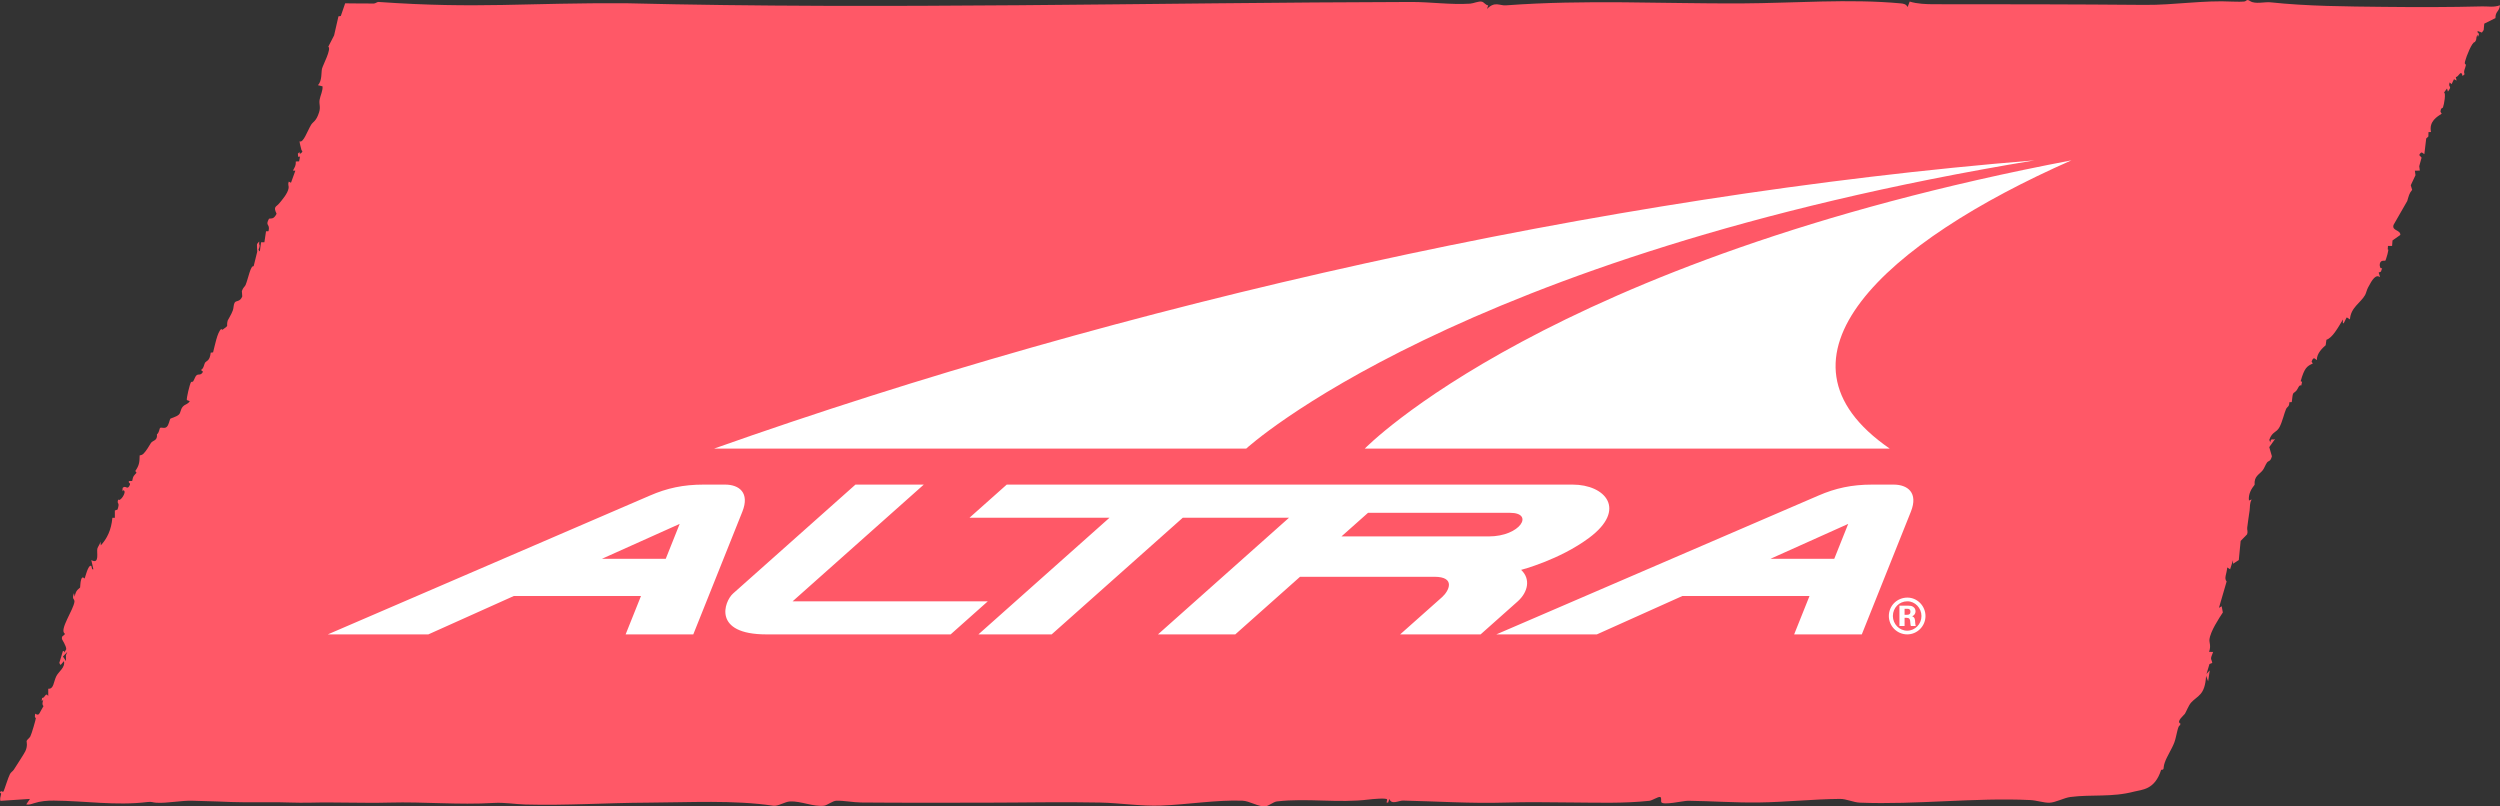 <?xml version="1.0" encoding="UTF-8"?><svg id="art" xmlns="http://www.w3.org/2000/svg" viewBox="0 0 1201.627 387.601"><rect x="0" y="0" width="1201.627" height="387.601" fill="#333333" stroke="none"/><defs><style>.cls-1{fill:#ff5867;}.cls-2{fill:#fff;}</style></defs><path class="cls-1" d="M28.511,318.626l1.713-5.695c1.609-.322-.358,2.492,1.624-.909-.04-1.722-2.012-4.54-2.065-4.869-.312-1.961,1.281-1.34,1.378-2.617-2.894-1.61,4.331-11.684,4.629-15.369.112-1.38-1.438-.992-.236-4.068l.387,1.756c.396-3.484,2.255-3.915,2.572-4.496.096-.175.037-2.406.507-3.844.638-1.953,1.572-.285,1.685-.471.183-.301,1.641-6.682,3.082-6.079.428.179.231,2.174,1.09,1.641l-.986-4.399c4.151,2.283,2.441-3.97,2.915-5.572.266-.9,1.232-2.011,1.459-3.259l.19,1.756c2.916-3.137,5.044-7.321,5.562-13.237l1.193-.007-.001-3.521,1.299-.445c1.303-4.125-.531-2.054.294-4.858.867,1.386,4.197-3.504,2.72-4.326-.949-.528-.832,2.281-.554-1.247,1.345-1.306,2.09.76,2.997-.597,1.432-2.14-.486-1.322.001-2.652l1.567-.08c.421-2.501,1.029-2.721,2.101-3.908l-.593-.873c1.95-2.809,2.02-4.293,2.091-7.505.588-.074,1.256-.211,1.906-.883,1.346-1.391,2.462-3.371,3.485-5.03.848-1.374,3.288-.978,2.906-4.236.957-.491,1.241-2.653,1.437-2.945.47-.7,2.122.455,3.258-.582,1.048-.957,1.341-3.248,1.711-3.878.196-.334,2.911-.9,4.13-2.045.968-.909.729-2.483,1.874-3.779,1.233-1.396,2.236-.946,3.388-2.682l-1.419-.531c-.248-.819,1.37-7.583,1.987-8.582.215-.348.775-.012,1.048-.399.55-.78.967-2.336,1.563-2.865,1.066-.945,2.002.348,3.179-1.752l-.988-.872c1.366-.598,1.59-3.046,1.972-3.498.951-1.126,2.253-.854,2.725-4.82l1.129-.124c.83-3.159,2.024-9.61,3.832-11.164.216-.186.488.448.748.255,3.481-2.588,1.548-1.03,2.449-4.411.083-.313,1.744-2.816,2.481-4.913.403-1.147.302-2.642.82-3.599.721-1.331,2.553-.198,3.698-3.066l-.189-2.567c.57-1.795,1.458-2.107,1.805-2.969,1.316-3.272,2.38-9.461,3.855-8.973l2.52-10.205c.413-1.589-.833,4.408-.802,3.184.028-1.084-.294-3.41-.01-3.762,1.461-1.817.881-.947.937 0.0.064,1.077.261-.083.216.924-.082,1.812-1.135,1.628.112,2.748l.603-4.406,1.591-.016.789-5.285,1.196-.009c.918-3.878-1.82-2.272.241-6.034,1.319-.244,2.232.359,3.63-2.355-1.713-3.595-.209-3.209,1.252-4.976,1.188-1.436,4.164-4.744,4.54-7.404.157-1.11-.491-1.511.076-3.068l1.064.525,2.098-5.804-1.178-.028c.902-1.717,1.485-2.321,1.389-4.402l1.587-.01c1.11-5.127-.533.21-.584-3.739,1.738-1.821.069.877,1.48-.21,1.286-.991.312-1.18.239-1.541-.265-1.312-.8-2.736-.922-4.209,1.756,1.129,3.761-4.936,5.566-7.913.941-1.552,2.421-1.53,3.835-6.027.843-2.681-.132-3.803.244-6.004.35-2.05,1.611-4.319,1.404-6.444l-2.197-.548c2.048-2.121,1.529-6.29,1.941-7.935.441-1.76,4.646-9.509,3.032-10.599l2.778-5.392,2.1-9.176,1.129-.162,2.091-6.087c4.605.038,9.205.111,13.824.091.697-.003,1.568-.794,2.139-.755,48.583,3.382,70.413.296,119.651.639,124.496,3.046,251.809-.326,376.745-.627,9.375-.023,18.946,1.409,28.358.812,1.642-.104,4.106-1.332,5.675-.95,1.055.257,1.846,1.788,3.032,1.733l-.596,1.766c3.761-3.858,6.046-1.51,9.093-1.736,38.308-2.836,75.301-.753,113.075-.931,25.526-.12,52.004-2.322,76.859.001,1.148.107,2.44.331,3.143,1.75l.992-2.639c3.669,1.141,7.983,1.277,11.981,1.278,33.533.006,67.231.021,100.911.321,14.276.127,28.141-2.322,42.362-1.579.987.052,5.727.162,6.076-.199.292-.301.796-.497,1.133-.57.167-.036.778.261,1.223.55,2.404,1.566,6.962.264,9.7.555,17.843,1.901,36.323,1.992,54.58,2.191,15.649.17,31.787.179,47.277-.226,2.815-.074,5.423.572,8.483-.537-.371,3.251-2.186,2.734-2.18,6.169l-5.363,2.664-.293,3.067-.855,1.222-2.02-.755c-.485,1.37,1.372.528.189,2.648-.351.629-.042-2.258-.73.216-.237.853.109,1.236-.844,2.47-1.244-.248-4.107,6.854-4.709,9.353-.392,1.626.533.987.4,1.789-.221,1.342-1.324,2.98-.583,4.265l-.962.876c-.839-3.523-1.92.698-3.288.458l.393,1.749-1.262-.674-1.136,2.378-.967-.81c-.858,2.883,1.533,1.166-.798,4.397l-.455-1.494-1.43,1.957c.994.169.042,5.73-.495,7.092-.27.684-1.043-.127-1.198,2.171l.588.875c-2.19,1.477-6.205,3.656-5.158,8.832l-1.198.015-.062,2.134-1.041.957-.886,7.495c-.851-.287-1.268-1.796-2.474.451l1.14,1.246-1.131,4.119.275,2.132-2.374.009.3,2.188-2.272,4.834.672,2.227c-1.403,1.588-1.64,2.88-2.361,5.338l-6.577,11.469c-.96,2.919,3.305,2.301,3.26,4.829l-3.773,2.672-.197,2.637-1.978.009-.119,1.743c.982-.825-.943,5.047-1.091,5.258-.23.329-2.186-.472-2.654,1.379-.319,1.261.204,2.907,1.075,2.214l-.586,1.749-1.1.445.687,2.216c-2.017-1.497-3.704.94-5.819,5.02-.569,1.097-.906,2.692-1.381,3.543-2.081,3.737-6.973,6.042-7.282,11.741l-1.503-.963c-.43.11-2.25,5.723-1.861.971-2.495,4.197-5.137,8.908-7.948,9.769l-.365,2.641c-1.358,1.138-4.42,4.014-4.19,7.007-.334.455-1.56-2.393-2.575.882l.591.88c-2.811,1.274-4.044,2.111-5.834,8.474l.664.376-.387,1.747c-1.009-.627-1.639,1.617-2.253,2.343-1.676,1.982-1.732-.092-2.314,5.611l-1.159.074c-.017,2.34-.983,1.997-1.589,3.28-.732,1.549-1.781,6.101-3.106,8.612-1.553,2.943-3.516,2.031-4.958,6.193l.485,1.252c.357-2.588,1.311-.809,2.376-1.74l-2.867,3.967,1.265,4.396c-.662,2.743-1.639,2.016-2.368,3.058-.736,1.052-1.299,2.706-1.986,3.604-1.676,2.193-4.285,2.8-3.946,7.045-1.545,1.862-3.11,4.557-2.734,7.555l1.305-.488c-1.095,2.127-.707,3.39-.972,5.259-.388,2.732-.853,5.669-1.159,8.277-.142,1.21.45,1.77-.066,3.226l-3.094,3.179-.886,9.184-2.773,1.776.003-1.762-1.401,4.415-1.379-.883c-.292,3.282-1.652,5.142-.302,6.743l-3.685,12.675,1.305-.756.569,2.963c-1.812,2.788-6.025,9.054-6.453,13.079-.15,1.41.898,2.957-.181,5.867l1.95.049c-1.606,4.038-.902,2.733-.4,5.283l-1.351.527-1.428,4.775,1.577-1.755-.797,5.287-.983-2.639c-.508,9.481-4.092,9.413-7.237,12.909-1.107,1.23-2.464,4.645-2.95,5.36-.453.667-4.348,3.723-2.13,4.693l-.196.861c-1.092-.255-1.652,5.282-2.728,8.162-1.218,3.261-3.533,6.569-4.622,9.722-.999,2.894.067,3.403-1.731,3.469-3.076,9.742-9.256,9.478-12.943,10.453-10.792,2.855-20.312,1.271-30.703,2.609-3.039.391-7.084,2.671-10.11,2.753-2.599.071-6.115-1.142-9.147-1.284-26.744-1.252-54.895,2.323-81.941,1.246-3.036-.121-6.477-1.823-9.48-1.798-12.983.107-26.269,1.554-39.214,1.718-11.348.144-22.532-.687-33.841-.824-2.182-.026-12.218,2.386-12.898.604-.211-.554.273-2.257-.551-2.424-1.002-.202-3.753,1.692-5.166,1.841-12.523,1.321-24.686.877-37.043.803-10.651-.064-21.23-.297-32.038.041-16.547.517-33.012-.607-49.315-.958-2.018-.043-5.585,2.199-6.556-.809l-.591,1.757-.591.023c-.401.13.198-1.254.065-1.538-.379-.807-7.278-.128-8.721.051-14.805,1.834-29.488-.77-44.222.921-1.743.2-4.043,2.318-5.756,2.397-3.293.152-7.447-2.636-10.877-2.754-12.643-.434-26.177,1.867-38.991,2.349-9.911.373-19.553-1.243-29.31-1.445-18.131-.375-36.504.035-54.644.055-20.08.022-40.111.095-60.17-.085-4.037-.036-8.319-.975-12.105-.839-1.635.059-4.354,2.177-5.734,2.369-5.029.697-11.206-2.315-16.451-2.037-2.447.13-5.751,2.398-8.008,2.064-19.219-2.849-40.168-1.573-60.279-1.486-19.727.085-39.297,1.44-58.85.896-5.211-.145-9.946-1.067-15.26-.752-17.115,1.013-33.207-.62-50.249-.168-12.642.335-25.349-.28-38.045.032-6.417.158-12.625-.253-18.945-.205-21.904.167-15.758-.201-37.696-.722-5.473-.13-11.951,1.265-17.215.965-1.973-.113-2.066-.612-4.332-.335-15.178,1.852-30.108-.595-44.942-.685-3.219-.019-6.364.197-9.645,1.276-1.265.416-2.505.841-3.633.542l1.78-2.631-14.212.92c-.539-1.812,1.218-4.104-.2-3.708.428-1.959,1.156-.083,1.727-.86.294-.4,2.261-6.843,3.091-8.33.532-.954,1.371-1.303,1.896-2.157,1.177-1.917,4.853-7.448,5.497-8.82,1.227-2.617.523-4.61.586-4.877.143-.602,1.318-1.331,1.8-2.202.613-1.109,2.746-8.535,2.653-8.82-.109-.335-.723.22-.342-2.126,2.129,1.187,1.634.23,4.01-3.623-.584-.717-.683-1.096-.095-3.098l-.764.747.172-1.611c1.447.271,1.612-2.947,2.972-.897l.003-3.515c2.651.293,2.515-3.196,3.837-5.93,1.146-2.371,4.447-4.217,3.71-7.319l-1.624,1.862-.617-1.006ZM32.339,313.359l-2.072,2.199,1.47,2.207-.045-2.826.648-1.581Z"/><path class="cls-2" d="M925.486,296.091c0,4.86-3.944,8.83-8.779,8.83-4.86,0-8.83-3.969-8.83-8.83,0-4.962,3.944-8.855,8.932-8.855,4.759,0,8.677,4.021,8.677,8.855ZM909.811,296.091c0,3.868,3.104,7.049,6.871,7.049,3.791,0,6.87-3.155,6.87-7.049,0-3.868-3.079-7.074-6.769-7.074-3.894,0-6.972,3.104-6.972,7.074ZM917.115,291.104c1.069,0,1.705.127,2.265.458.865.484,1.323,1.298,1.323,2.29,0,1.069-.56,1.883-1.603,2.366,1.094.458,1.399,1.094,1.45,3.181.051.687.127,1.171.254,1.476h-2.341c-.127-.229-.178-.585-.229-1.272-.102-2.137-.432-2.57-1.857-2.672h-.941v3.944h-2.469v-9.771h4.148ZM915.435,295.506h1.145c1.171,0,1.679-.458,1.679-1.476,0-.992-.483-1.425-1.552-1.425h-1.272v2.901ZM319.987,268.592h-30.671l37.372-16.779-6.701,16.779ZM348.485,232.921h-10.239c-9.856,0-17.613,1.69-25.915,5.296l-154.768,66.704h48.318l41.119-18.461h61.093l-7.387,18.461h32.521c7.864-19.692,15.743-39.242,23.614-59.055,3.559-8.995-1.507-12.945-8.356-12.945ZM881.637,268.592h-30.671l37.372-16.779-6.701,16.779ZM910.136,232.922h-10.239c-9.856,0-17.613,1.689-25.915,5.295l-154.768,66.704h48.318l41.119-18.461h61.093l-7.387,18.461h32.521c7.864-19.692,15.743-39.242,23.614-59.055,3.559-8.995-1.507-12.944-8.356-12.944ZM380.951,289.042l63.071-56.121h-32.844l-58.819,52.341c-4.312,3.841-9.997,19.659,15.998,19.659h88.569l17.842-15.879h-93.816ZM644.778,257.828l12.762-11.343h68.258c11.8,0,4.965,11.343-10.199,11.343h-70.821ZM731.127,273.907s18.386-4.75,32.676-15.393c18.387-13.677,7.784-25.593-7.925-25.593h-271.99l-17.909,15.939h67.303l-63.004,56.061h35.205l63.011-56.061h51.062l-62.977,56.061h37.156l31.129-27.691h64.592c10.3,0,7.077,6.714,3.714,9.748l-20.183,17.942h38.67l17.801-15.837c5.032-4.487,6.337-10.838,1.668-15.177ZM977.954,77.07c-207.486,16.765-438.403,68.971-634.741,138.555h255.776s100.631-92.565,378.945-138.555h.02ZM995.628,77.07c-252.029,48.015-339.649,138.555-339.649,138.555h252.325c-63.179-43.521-2.503-98.976,87.324-138.555Z"/></svg>